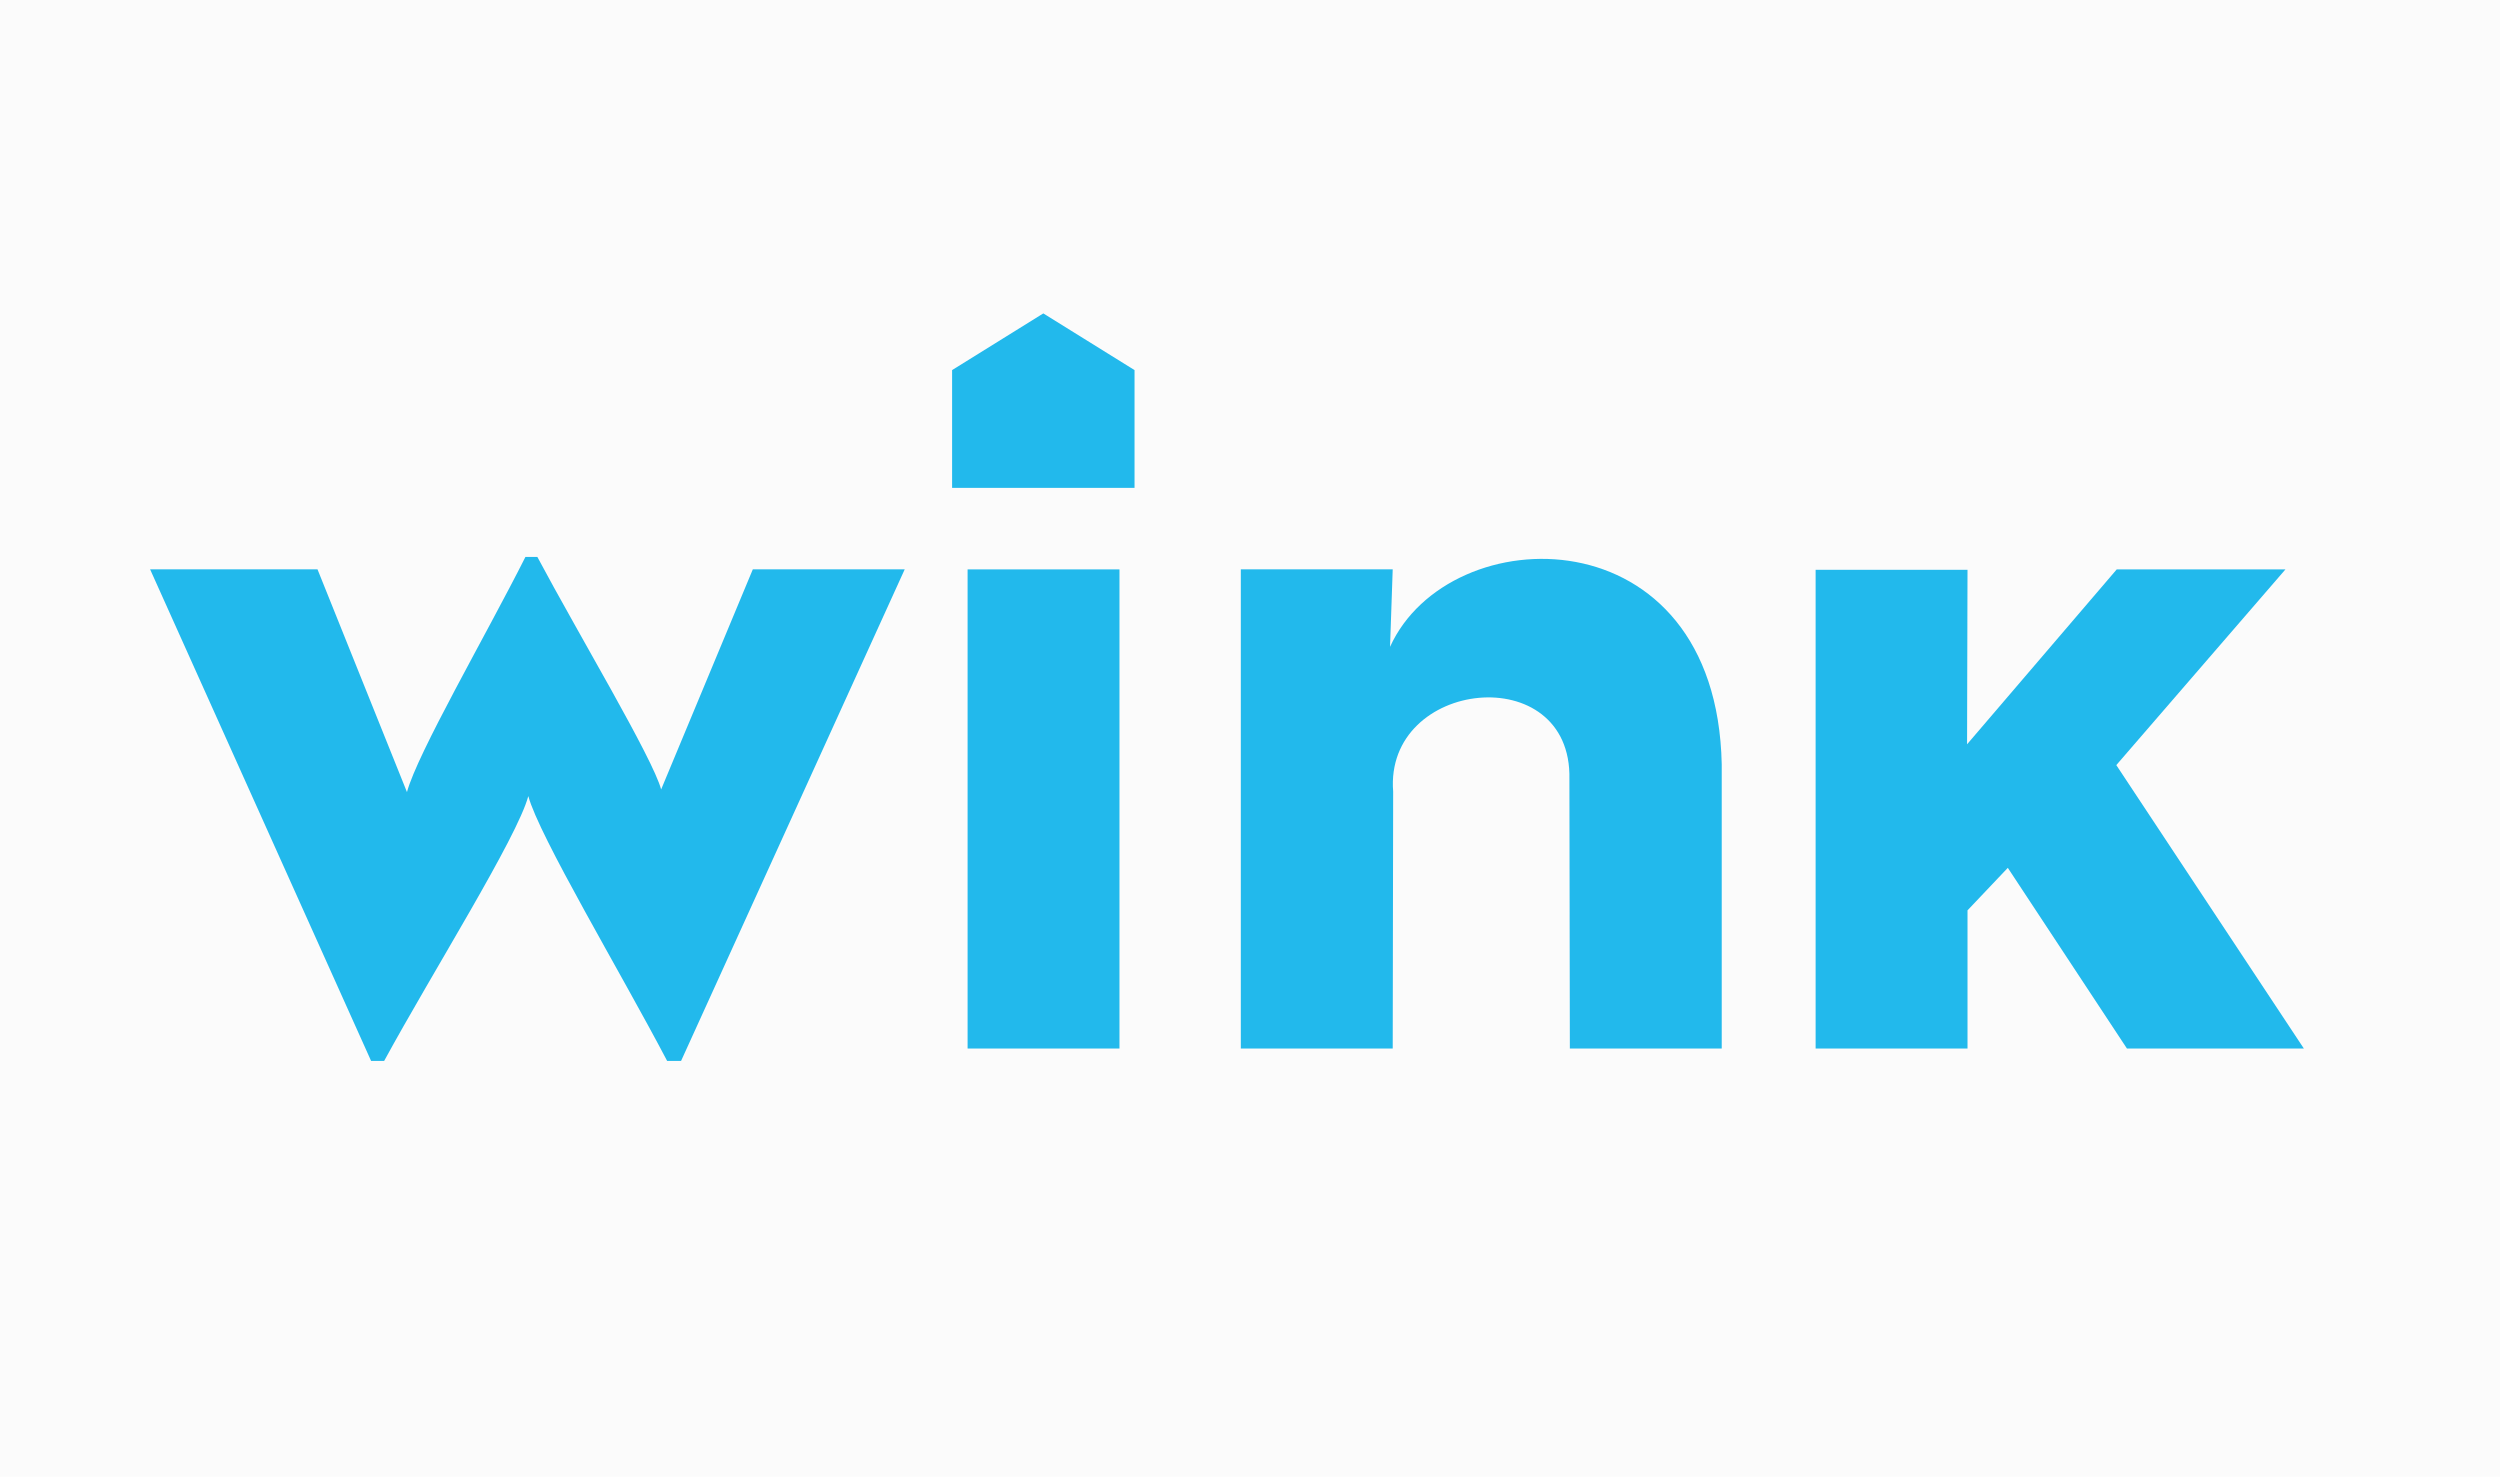 <svg id="Layer_1" data-name="Layer 1" xmlns="http://www.w3.org/2000/svg" viewBox="0 0 215 127"><defs><style>.cls-1{fill:#fbfbfb;}.cls-2{fill:#22b9ec;}</style></defs><title>kubernetes.io-logos2</title><rect class="cls-1" x="-3.354" y="-3.899" width="223.255" height="134.511"/><g id="Wink"><path id="W" class="cls-2" d="M12.91,48.965H27.306l7.693,19.156c.891-3.325,6.792-13.482,10.187-20.223h1.028c3.548,6.665,9.923,17.301,10.644,19.994L64.742,48.965H77.805l-19.232,42.273H57.373c-3.98-7.592-11.021-19.347-11.939-22.774-.958,3.577-8.264,15.182-12.396,22.774H31.914Z"/><path id="i" class="cls-2" d="M81.88,31.828,89.725,26.953l7.845,4.875V41.958H81.88Zm1.333,17.138H96.275V90.172H83.213Z"/><path id="n" class="cls-2" d="M106.71,48.965h13.063l-.229,6.665c5.062-11.183,28.066-11.641,28.525,10.092V90.172H135.007l-.038-23.155c.244-10.393-15.93-8.638-15.157,1.066l-.038,22.089H106.71Z"/><path id="k" class="cls-2" d="M156.143,49.004H169.206l-.038,15.005,12.872-15.043h14.51l-14.548,16.833L198.131,90.172H182.916L172.672,74.634,169.206,78.29V90.172H156.143Z"/></g></svg>